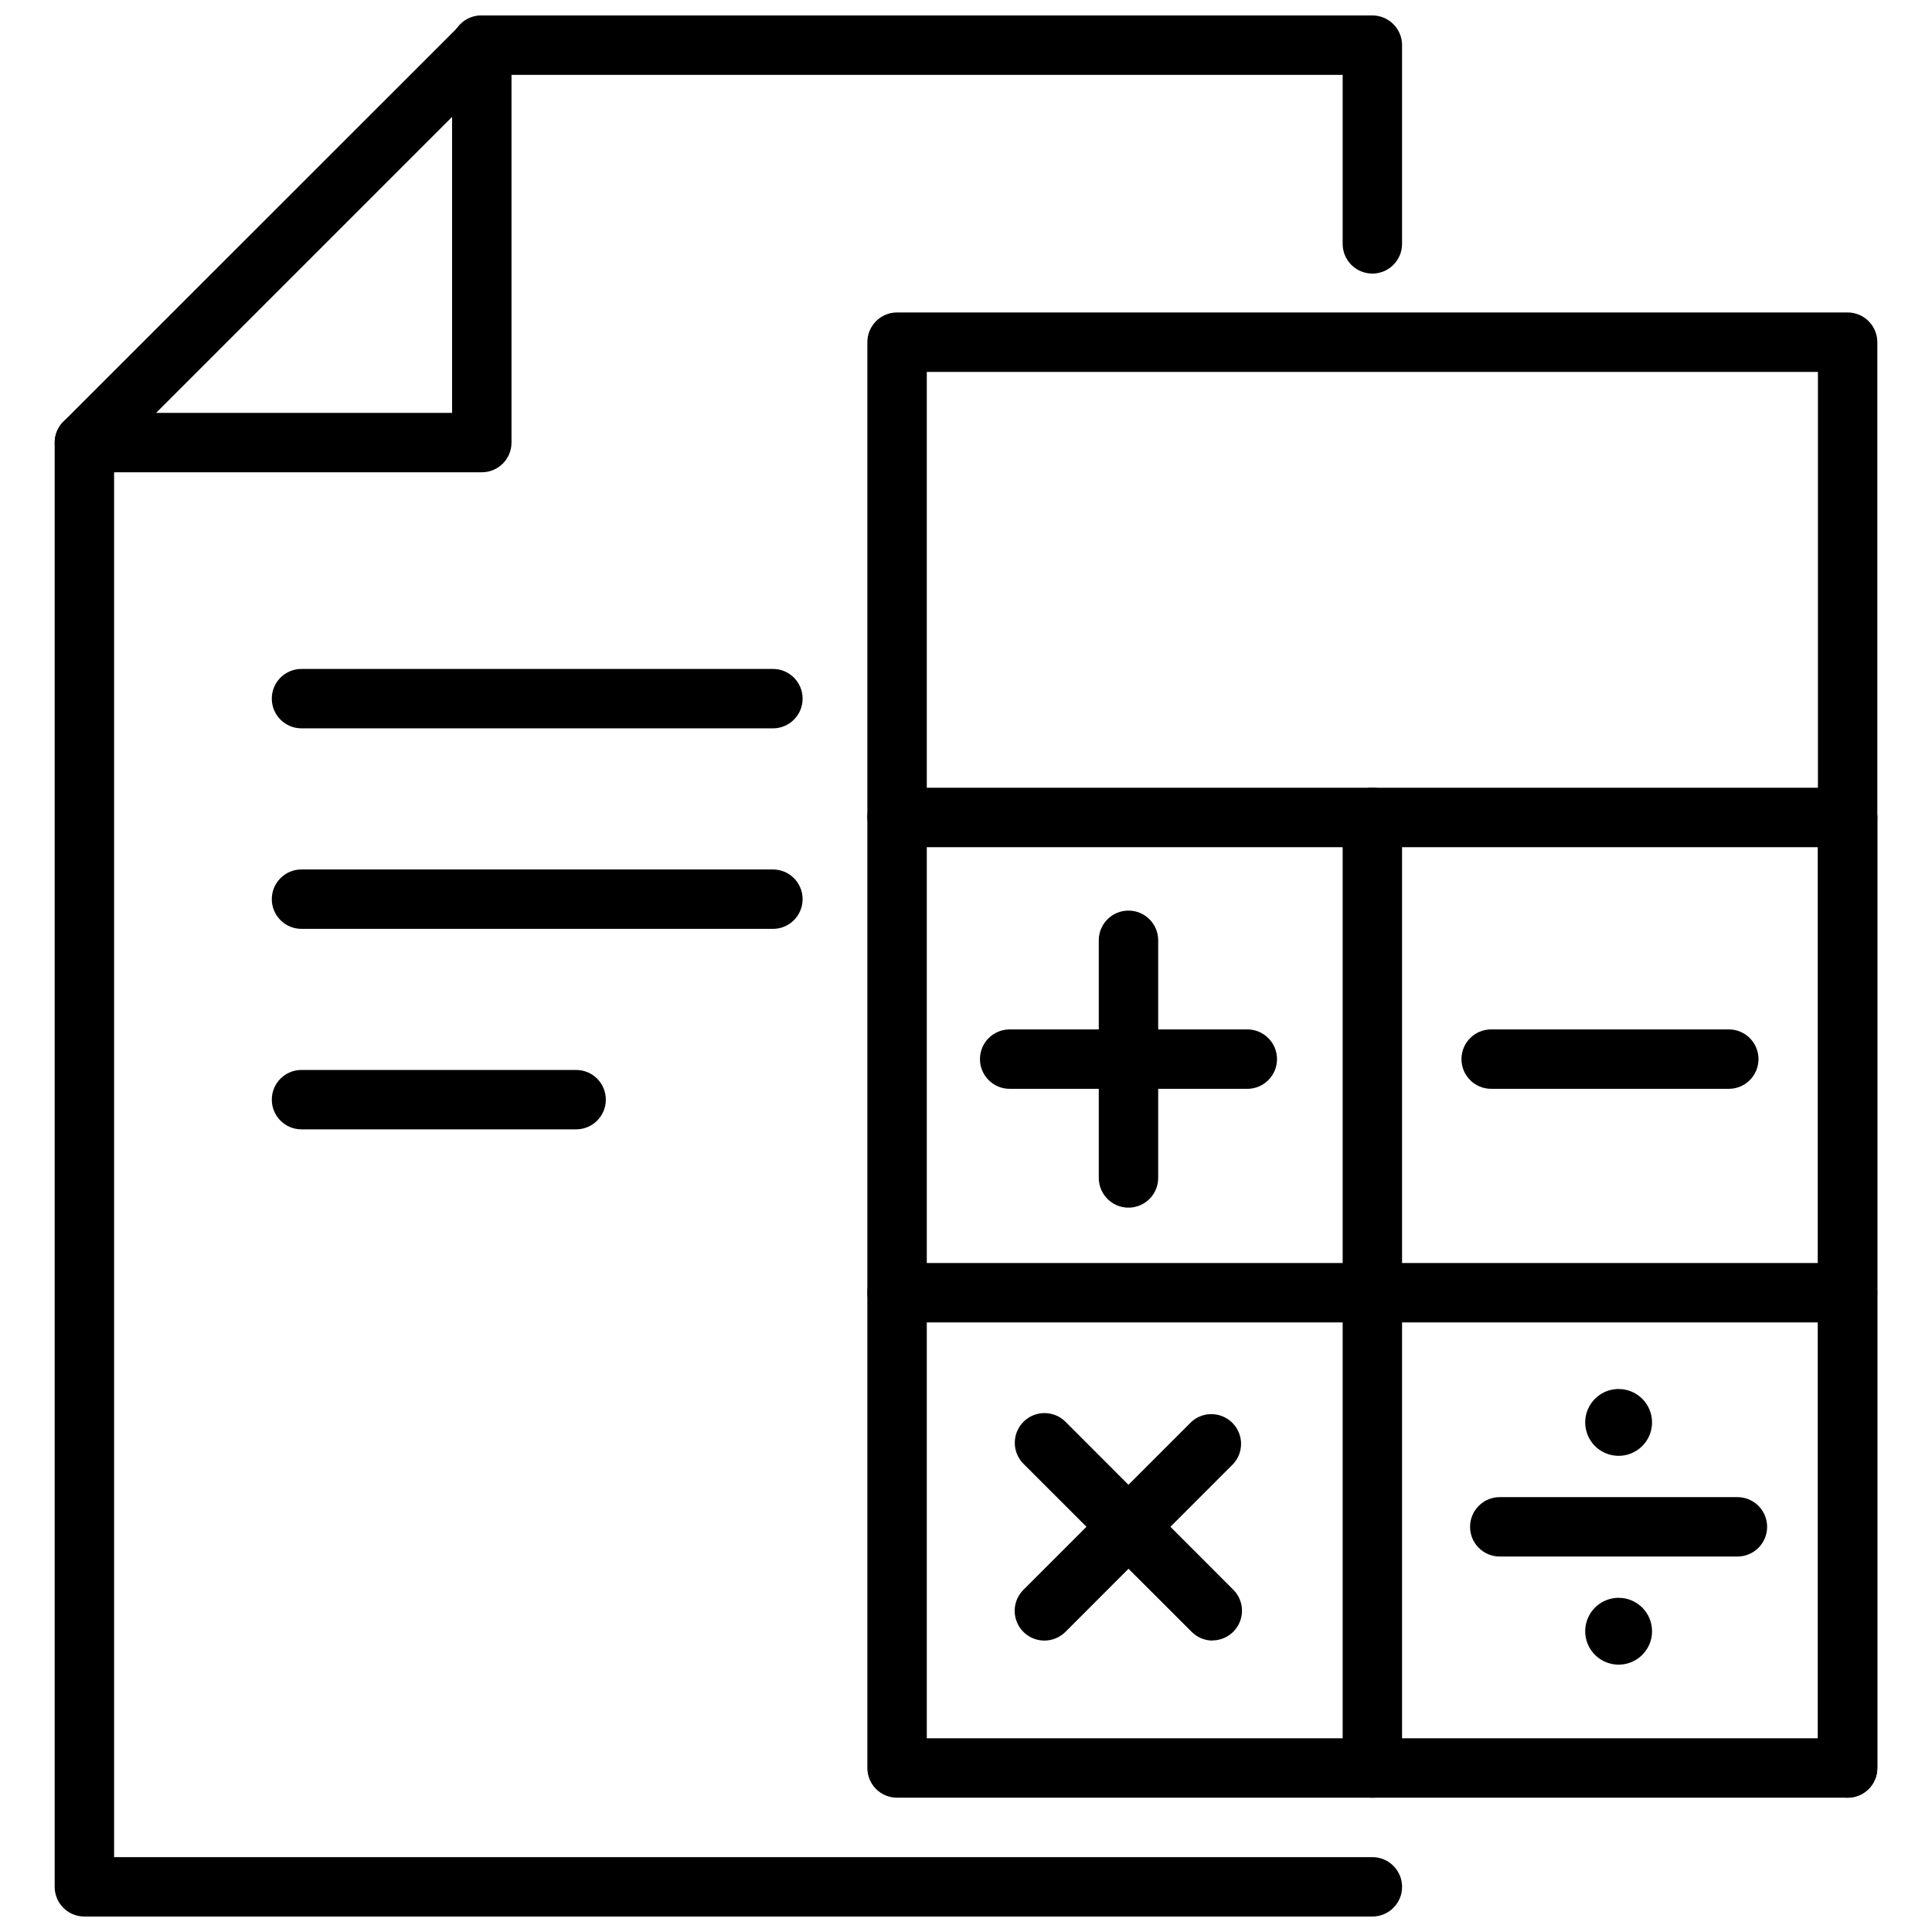 <?xml version="1.0" encoding="UTF-8"?>
<!-- Uploaded to: SVG Repo, www.svgrepo.com, Generator: SVG Repo Mixer Tools -->
<svg width="800px" height="800px" version="1.1" viewBox="144 144 512 512" xmlns="http://www.w3.org/2000/svg">
 <defs>
  <clipPath id="c">
   <path d="m158 253h358v398.9h-358z"/>
  </clipPath>
  <clipPath id="b">
   <path d="m263 148.09h253v68.906h-253z"/>
  </clipPath>
  <clipPath id="a">
   <path d="m158 148.09h122v121.91h-122z"/>
  </clipPath>
 </defs>
 <path d="m633.64 620.41h-251.91c-4.348 0-7.871-3.523-7.871-7.871v-377.86c0-4.348 3.523-7.875 7.871-7.875h251.91c2.086 0 4.09 0.832 5.566 2.309 1.477 1.477 2.305 3.477 2.305 5.566v377.86c0 2.09-0.828 4.09-2.305 5.566-1.477 1.477-3.481 2.305-5.566 2.305zm-244.03-15.742h236.16v-362.11h-236.16z"/>
 <path d="m633.64 494.46h-251.91c-4.348 0-7.871-3.523-7.871-7.871s3.523-7.871 7.871-7.871h251.91c4.348 0 7.871 3.523 7.871 7.871s-3.523 7.871-7.871 7.871z"/>
 <path d="m507.69 620.41c-4.348 0-7.871-3.523-7.871-7.871v-251.91c0-4.348 3.523-7.871 7.871-7.871s7.871 3.523 7.871 7.871v251.91c0 2.09-0.828 4.09-2.305 5.566-1.477 1.477-3.477 2.305-5.566 2.305z"/>
 <path d="m633.64 620.41c-4.348 0-7.871-3.523-7.871-7.871v-251.91c0-4.348 3.523-7.871 7.871-7.871s7.871 3.523 7.871 7.871v251.91c0 2.09-0.828 4.09-2.305 5.566-1.477 1.477-3.481 2.305-5.566 2.305z"/>
 <path d="m633.64 368.51h-251.91c-4.348 0-7.871-3.527-7.871-7.875 0-4.348 3.523-7.871 7.871-7.871h251.91c4.348 0 7.871 3.523 7.871 7.871 0 4.348-3.523 7.875-7.871 7.875z"/>
 <path d="m474.55 432.55h-62.977c-4.348 0-7.871-3.527-7.871-7.875 0-4.348 3.523-7.871 7.871-7.871h62.977c4.348 0 7.871 3.523 7.871 7.871 0 4.348-3.523 7.875-7.871 7.875z"/>
 <path d="m443.06 464.04c-4.348 0-7.871-3.527-7.871-7.875v-62.977c0-4.348 3.523-7.871 7.871-7.871s7.871 3.523 7.871 7.871v62.977c0 2.09-0.828 4.09-2.305 5.566-1.477 1.477-3.481 2.309-5.566 2.309z"/>
 <path d="m602.15 432.55h-62.977c-4.348 0-7.871-3.527-7.871-7.875 0-4.348 3.523-7.871 7.871-7.871h62.977c4.348 0 7.871 3.523 7.871 7.871 0 4.348-3.523 7.875-7.871 7.875z"/>
 <path d="m465.34 578.77c-2.086-0.012-4.078-0.844-5.551-2.324l-44.555-44.516c-3.074-3.074-3.074-8.062 0-11.141 3.078-3.074 8.062-3.074 11.141 0l44.477 44.52c2.238 2.25 2.902 5.625 1.691 8.555-1.215 2.934-4.07 4.852-7.242 4.867z"/>
 <path d="m420.78 578.77c-3.191 0-6.07-1.922-7.285-4.871-1.215-2.953-0.531-6.344 1.734-8.59l44.516-44.52c3.117-2.812 7.891-2.684 10.852 0.289 2.965 2.973 3.074 7.746 0.25 10.852l-44.477 44.516c-1.48 1.488-3.492 2.324-5.59 2.324z"/>
 <path d="m604.43 556.5h-62.977c-4.348 0-7.871-3.527-7.871-7.875s3.523-7.871 7.871-7.871h62.977c4.348 0 7.875 3.523 7.875 7.871s-3.527 7.875-7.875 7.875z"/>
 <path d="m572.95 512.1c-3.582 0-6.809 2.156-8.18 5.465s-0.613 7.117 1.918 9.652c2.535 2.531 6.344 3.289 9.652 1.918 3.309-1.371 5.469-4.598 5.469-8.18 0-4.891-3.965-8.855-8.859-8.855z"/>
 <path d="m572.95 567.44c-3.582 0-6.809 2.156-8.18 5.465s-0.613 7.121 1.918 9.652c2.535 2.531 6.344 3.289 9.652 1.918 3.309-1.367 5.469-4.598 5.469-8.18 0-4.891-3.965-8.855-8.859-8.855z"/>
 <g clip-path="url(#c)">
  <path d="m507.69 651.9h-341.33c-4.348 0-7.871-3.523-7.871-7.871v-382.74c0-4.348 3.523-7.871 7.871-7.871 4.348 0 7.875 3.523 7.875 7.871v374.87h333.46c4.348 0 7.871 3.523 7.871 7.871s-3.523 7.871-7.871 7.871z"/>
 </g>
 <g clip-path="url(#b)">
  <path d="m507.69 216.5c-4.348 0-7.871-3.523-7.871-7.871v-44.793h-228.29c-4.348 0-7.871-3.523-7.871-7.871s3.523-7.871 7.871-7.871h236.16c2.09 0 4.09 0.828 5.566 2.305 1.477 1.477 2.305 3.481 2.305 5.566v52.664c0 4.348-3.523 7.871-7.871 7.871z"/>
 </g>
 <g clip-path="url(#a)">
  <path d="m271.68 269.16h-105.33c-3.172-0.012-6.027-1.93-7.242-4.863-1.211-2.934-0.543-6.305 1.695-8.559l105.37-105.33c2.254-2.207 5.609-2.856 8.523-1.648 2.918 1.211 4.828 4.043 4.856 7.199v105.33c0 2.09-0.828 4.09-2.305 5.566s-3.477 2.305-5.566 2.305zm-86.316-15.742h78.445v-78.445z"/>
 </g>
 <path d="m348.83 337.02h-124.93c-4.348 0-7.871-3.527-7.871-7.875 0-4.348 3.523-7.871 7.871-7.871h124.93c4.348 0 7.871 3.523 7.871 7.871 0 4.348-3.523 7.875-7.871 7.875z"/>
 <path d="m348.83 390.16h-124.93c-4.348 0-7.871-3.527-7.871-7.875s3.523-7.871 7.871-7.871h124.93c4.348 0 7.871 3.523 7.871 7.871s-3.523 7.875-7.871 7.875z"/>
 <path d="m296.68 443.29h-72.777c-4.348 0-7.871-3.523-7.871-7.871s3.523-7.871 7.871-7.871h72.777c4.348 0 7.871 3.523 7.871 7.871s-3.523 7.871-7.871 7.871z"/>
</svg>